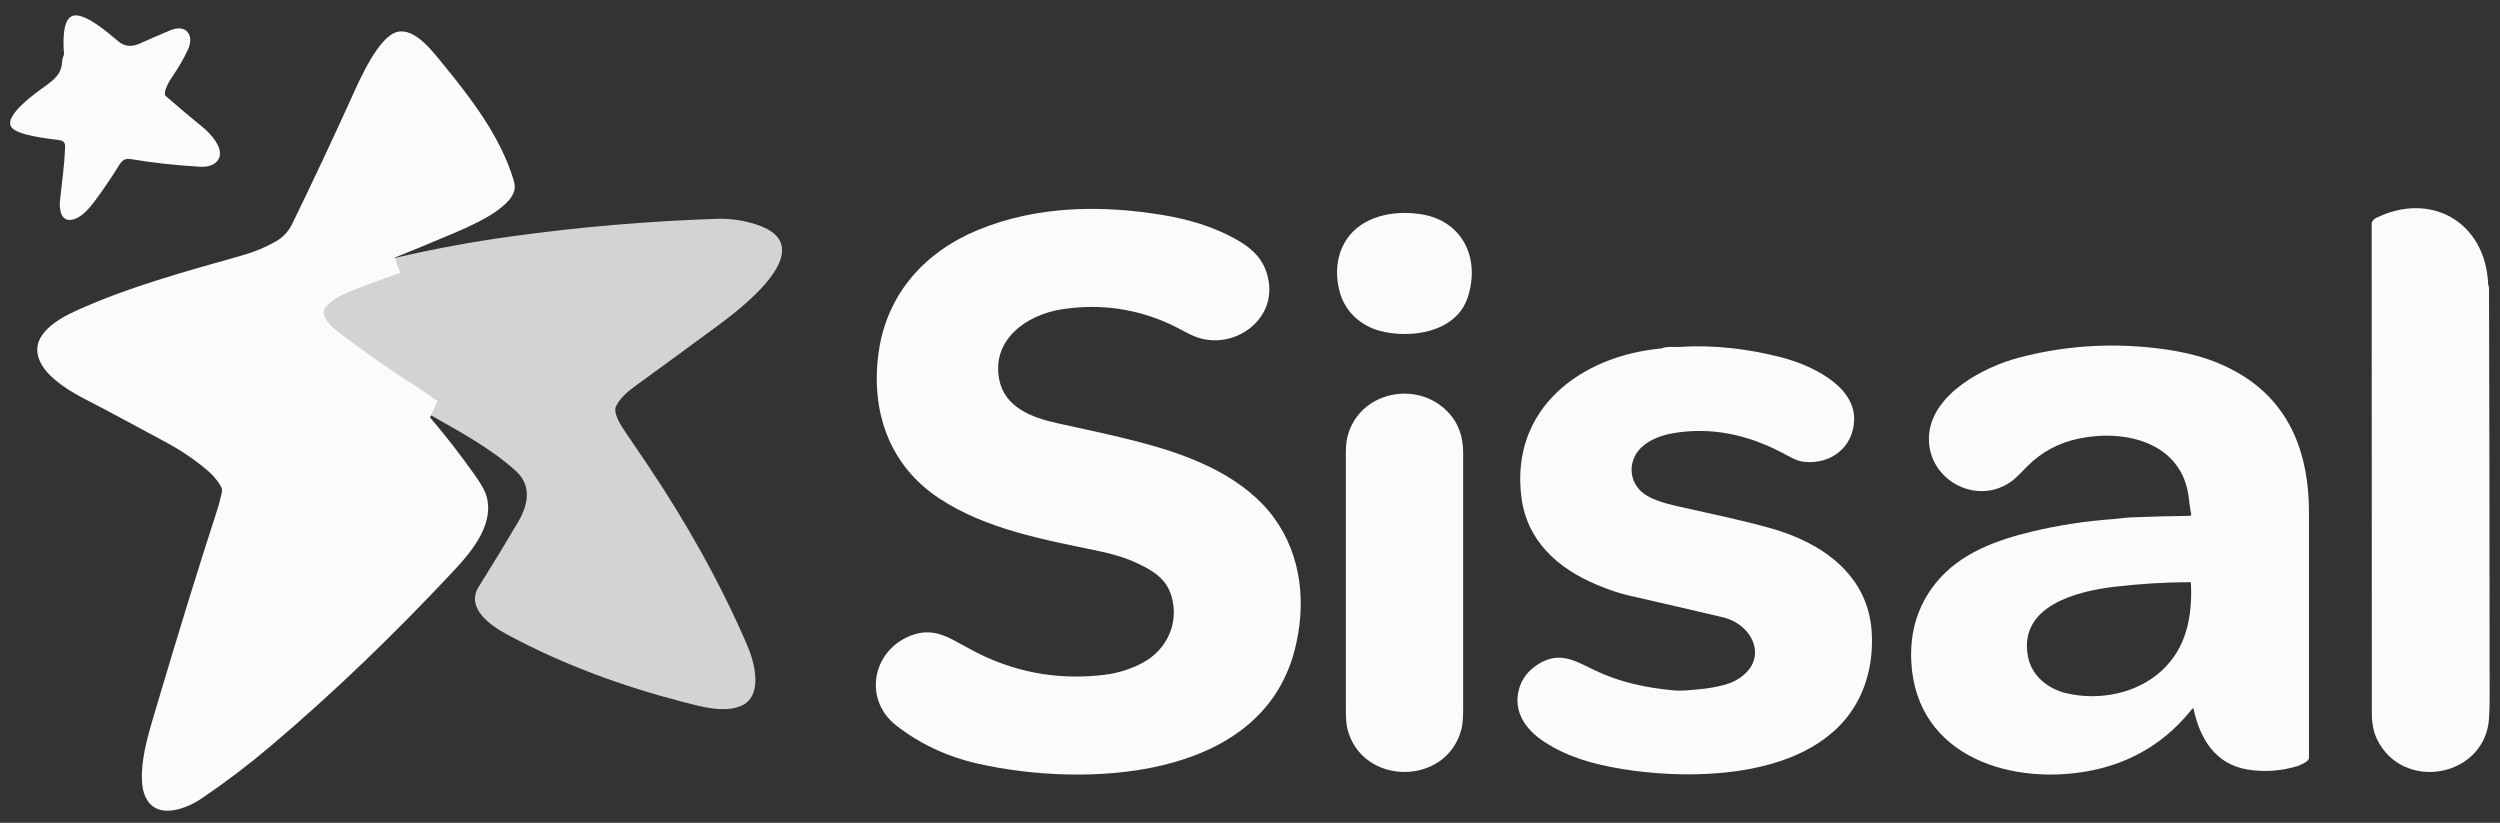 <svg width="158" height="52" viewBox="0 0 158 52" fill="none" xmlns="http://www.w3.org/2000/svg">
<rect x="0" y="0" width="158" height="52" fill="#333333" stroke="none"/>
<g clip-path="url(#clip0_9247_71598)">
<path d="M24.954 16.301C24.181 16.573 23.409 16.855 22.638 17.148C21.63 17.531 20.544 17.901 19.834 18.76C18.928 19.858 19.809 21.035 20.698 21.718C22.289 22.943 23.893 24.073 25.508 25.106C25.966 25.398 26.421 25.679 26.851 26.012C26.972 26.105 27.101 26.184 27.24 26.248" stroke="#FBFBFB" stroke-width="2"/>
<path d="M12.83 8.053C13.304 8.439 14.165 9.366 13.824 10.037C13.617 10.445 13.097 10.566 12.662 10.54C11.056 10.444 9.601 10.284 8.299 10.06C7.859 9.984 7.713 10.143 7.484 10.51C6.991 11.299 6.503 12.019 6.017 12.669C5.705 13.087 5.248 13.664 4.7 13.848C3.859 14.131 3.73 13.254 3.79 12.692C3.908 11.557 4.084 10.392 4.113 9.252C4.12 8.985 3.97 8.884 3.715 8.85C3.105 8.768 1.047 8.558 0.708 8.021C0.241 7.28 2.328 5.828 2.811 5.478C3.518 4.965 3.91 4.635 3.936 3.796C3.941 3.636 4.055 3.513 4.044 3.377C3.997 2.805 3.927 1.364 4.505 1.04C5.225 0.639 6.905 2.134 7.464 2.603C7.87 2.943 8.319 2.981 8.805 2.764C9.592 2.412 10.246 2.129 10.768 1.913C11.774 1.496 12.309 2.236 11.871 3.151C11.587 3.745 11.269 4.296 10.918 4.804C10.735 5.068 10.224 5.881 10.499 6.093C10.536 6.121 10.556 6.137 10.559 6.14C11.305 6.791 12.062 7.428 12.83 8.053Z" fill="#FBFBFB"/>
<path d="M24.956 16.301C24.183 16.573 23.41 16.856 22.64 17.149C21.631 17.532 20.546 17.901 19.836 18.76C18.93 19.859 19.811 21.036 20.699 21.719C22.291 22.944 23.895 24.073 25.51 25.106C25.968 25.398 26.422 25.68 26.853 26.013C26.974 26.106 27.103 26.184 27.241 26.249L27.161 26.26C27.154 26.262 27.147 26.265 27.141 26.27C27.135 26.274 27.131 26.28 27.128 26.288C27.125 26.294 27.125 26.302 27.126 26.309C27.127 26.317 27.13 26.323 27.135 26.329C28.157 27.524 29.121 28.765 30.028 30.052C30.378 30.549 30.599 30.928 30.693 31.19C31.347 33.023 29.85 34.817 28.67 36.078C25.015 39.986 21.168 43.714 17.081 47.172C15.694 48.346 14.247 49.443 12.743 50.463C11.661 51.196 9.678 51.899 9.098 50.117C8.942 49.638 8.941 48.917 9.007 48.315C9.134 47.154 9.481 46.035 9.849 44.795C11.296 39.914 12.602 35.684 13.767 32.104C13.824 31.93 13.871 31.756 13.909 31.581C13.951 31.383 14.039 31.151 14.03 30.95C14.02 30.675 13.453 30.032 13.274 29.875C12.448 29.144 11.509 28.498 10.458 27.936C8.778 27.039 7.113 26.115 5.417 25.248C4.454 24.755 3.28 24.039 2.71 23.166C1.562 21.41 3.454 20.252 4.799 19.642C8.18 18.11 11.736 17.154 15.296 16.144C16.069 15.925 16.772 15.634 17.405 15.273C17.882 15.001 18.227 14.643 18.48 14.124C19.76 11.494 21.005 8.847 22.212 6.185C22.707 5.094 23.927 2.261 25.143 2.008C26.259 1.776 27.381 3.3 27.984 4.034C29.821 6.269 31.623 8.653 32.443 11.324C32.521 11.579 32.549 11.783 32.526 11.936C32.333 13.221 29.576 14.355 28.521 14.803C27.343 15.303 26.161 15.792 24.973 16.27C24.967 16.272 24.963 16.276 24.961 16.283C24.96 16.288 24.958 16.294 24.956 16.301Z" fill="#FBFBFB"/>
<path d="M150.101 13.809C153.621 12.031 157.083 14.043 157.25 17.94C157.254 18.02 157.306 18.125 157.306 18.193C157.324 23.465 157.338 32.173 157.345 44.316C157.346 44.625 157.324 44.948 157.314 45.265C157.186 49.139 151.81 50.127 150.203 46.666C150.001 46.23 149.899 45.702 149.899 45.083C149.893 34.751 149.89 24.418 149.891 14.085C149.891 14.063 149.897 14.043 149.909 14.025C149.993 13.904 150.056 13.832 150.101 13.809Z" fill="#FBFBFB"/>
<path d="M63.147 23.972C63.488 25.759 65.238 26.396 66.803 26.742C69.287 27.291 70.748 27.584 72.703 28.129C75.581 28.931 78.705 30.241 80.525 32.735C82.294 35.162 82.561 38.238 81.82 41.096C79.659 49.432 68.406 49.745 61.852 48.275C59.881 47.833 58.141 47.022 56.632 45.842C54.585 44.242 55.094 41.227 57.438 40.221C58.443 39.791 59.282 39.932 60.224 40.433C60.868 40.775 61.574 41.18 62.161 41.454C64.576 42.579 67.129 42.976 69.821 42.645C70.677 42.54 71.483 42.283 72.238 41.875C73.747 41.059 74.528 39.376 74.042 37.695C73.729 36.61 72.93 36.102 71.956 35.635C71.258 35.299 70.426 35.031 69.459 34.829C66.008 34.11 62.329 33.465 59.334 31.482C56.16 29.379 55 25.906 55.537 22.216C56.073 18.537 58.472 15.899 61.841 14.52C65.528 13.009 69.579 12.945 73.462 13.585C75.08 13.852 76.715 14.326 78.148 15.139C79.268 15.774 79.998 16.538 80.188 17.832C80.554 20.328 77.929 22.101 75.667 21.322C75.162 21.148 74.531 20.758 74.013 20.517C71.815 19.498 69.512 19.175 67.102 19.548C64.901 19.89 62.666 21.443 63.147 23.972Z" fill="#FBFBFB"/>
<path d="M87.196 20.907C86.033 20.595 85.079 19.753 84.716 18.599C84.211 16.994 84.574 15.212 85.994 14.236C87.062 13.501 88.502 13.338 89.778 13.533C92.478 13.944 93.564 16.373 92.756 18.806C92.019 21.025 89.129 21.427 87.196 20.907Z" fill="#FBFBFB"/>
<path opacity="0.8" d="M27.24 26.249C27.101 26.184 26.972 26.106 26.851 26.013C26.421 25.68 25.966 25.399 25.508 25.106C23.893 24.073 22.289 22.944 20.698 21.719C19.809 21.036 18.928 19.859 19.834 18.76C20.544 17.901 21.63 17.532 22.638 17.149C23.409 16.856 24.181 16.573 24.954 16.301C27.388 15.736 29.838 15.282 32.305 14.941C36.627 14.343 40.968 13.973 45.329 13.83C46.151 13.803 46.973 13.922 47.795 14.187C52.084 15.57 46.725 19.578 45.363 20.582C43.64 21.852 41.913 23.116 40.181 24.374C39.649 24.76 39.172 25.171 38.927 25.689C38.742 26.079 39.21 26.847 39.437 27.176C39.934 27.902 40.429 28.63 40.919 29.361C43.346 32.976 45.504 36.787 47.227 40.785C47.699 41.88 48.273 44.035 46.79 44.632C45.73 45.059 44.307 44.659 43.178 44.367C39.327 43.369 35.578 42.001 32.059 40.106C31.055 39.566 29.394 38.458 30.258 37.079C31.111 35.719 31.944 34.348 32.757 32.966C33.369 31.925 33.625 30.698 32.616 29.778C31.047 28.347 28.976 27.236 27.24 26.249Z" fill="#FBFBFB"/>
<path d="M138.632 44.806C138.63 44.797 138.626 44.79 138.62 44.784C138.614 44.778 138.607 44.774 138.598 44.772C138.59 44.77 138.581 44.771 138.573 44.773C138.565 44.776 138.558 44.781 138.553 44.788C136.957 46.822 134.835 48.137 132.32 48.667C127.311 49.724 121.129 47.921 120.795 41.854C120.689 39.935 121.204 38.267 122.341 36.848C123.861 34.952 126.224 34.112 128.495 33.577C130.15 33.187 131.806 32.931 133.502 32.811C133.894 32.783 134.294 32.714 134.667 32.699C136.075 32.646 137.304 32.613 138.355 32.602C138.46 32.6 138.501 32.55 138.478 32.452C138.398 32.105 138.372 31.79 138.329 31.44C137.904 27.962 134.322 27.109 131.405 27.714C130.136 27.977 129.046 28.545 128.133 29.463C127.772 29.826 127.383 30.261 126.989 30.516C124.713 31.989 121.664 30.156 121.922 27.43C122.167 24.861 125.398 23.19 127.566 22.612C130.358 21.869 133.224 21.662 136.164 21.992C138.108 22.21 139.886 22.642 141.545 23.624C144.792 25.544 145.927 28.771 145.927 32.379C145.927 37.555 145.927 42.731 145.927 47.907C145.927 48.127 145.363 48.369 145.165 48.427C144.124 48.738 143.079 48.806 142.028 48.631C140.002 48.294 139.04 46.682 138.632 44.806ZM128.172 41.514C128.412 42.735 129.442 43.544 130.611 43.816C132.675 44.296 135.04 43.837 136.616 42.391C138.197 40.94 138.563 38.937 138.467 36.859C138.467 36.841 138.459 36.824 138.446 36.812C138.433 36.799 138.416 36.792 138.398 36.792C136.83 36.799 135.258 36.895 133.681 37.078C131.344 37.35 127.532 38.254 128.172 41.514Z" fill="#FBFBFB"/>
<path d="M100.92 36.956C98.441 35.92 96.504 34.18 96.153 31.428C95.438 25.826 99.894 22.502 104.965 22.025C104.996 22.022 105.07 22.002 105.188 21.965C105.428 21.889 105.829 21.95 106.211 21.924C108.325 21.781 110.544 22.056 112.587 22.586C114.357 23.046 117.243 24.327 117.182 26.539C117.135 28.284 115.685 29.373 113.998 29.186C113.528 29.134 113.089 28.853 112.647 28.621C110.464 27.476 108.159 26.958 105.714 27.384C104.934 27.519 104.058 27.849 103.55 28.48C102.945 29.23 102.972 30.284 103.642 30.981C104.184 31.545 105.238 31.817 106.007 31.991C107.989 32.44 110.115 32.877 111.945 33.395C115.142 34.3 118.065 36.316 118.292 39.942C118.359 41.028 118.242 42.056 117.938 43.028C116.022 49.166 107.549 49.421 102.506 48.598C100.695 48.302 99.071 47.847 97.581 46.872C96.433 46.121 95.603 44.972 96.005 43.538C96.178 42.92 96.553 42.419 97.131 42.032C98.51 41.111 99.489 41.735 100.769 42.352C102.358 43.118 104.035 43.472 105.784 43.632C106.358 43.685 106.942 43.599 107.517 43.548C108.043 43.501 108.624 43.383 109.048 43.264C110.137 42.959 111.193 42.019 110.855 40.771C110.613 39.881 109.793 39.229 108.893 39.015C107.421 38.665 105.42 38.201 102.89 37.623C102.339 37.497 101.683 37.275 100.92 36.956Z" fill="#FBFBFB"/>
<path d="M92.374 46.033C91.488 49.702 86.051 49.703 85.153 46.05C85.089 45.789 85.057 45.406 85.057 44.899C85.054 39.505 85.054 34.11 85.057 28.715C85.057 28.251 85.088 27.892 85.15 27.638C85.851 24.754 89.513 24.003 91.464 25.994C92.198 26.742 92.472 27.614 92.472 28.641C92.473 34.023 92.473 39.406 92.472 44.788C92.472 45.346 92.439 45.762 92.374 46.033Z" fill="#FBFBFB"/>
</g>
<defs>
<clipPath id="clip0_9247_71598">
<rect width="158" height="52" fill="white"/>
</clipPath>
</defs>
</svg>
